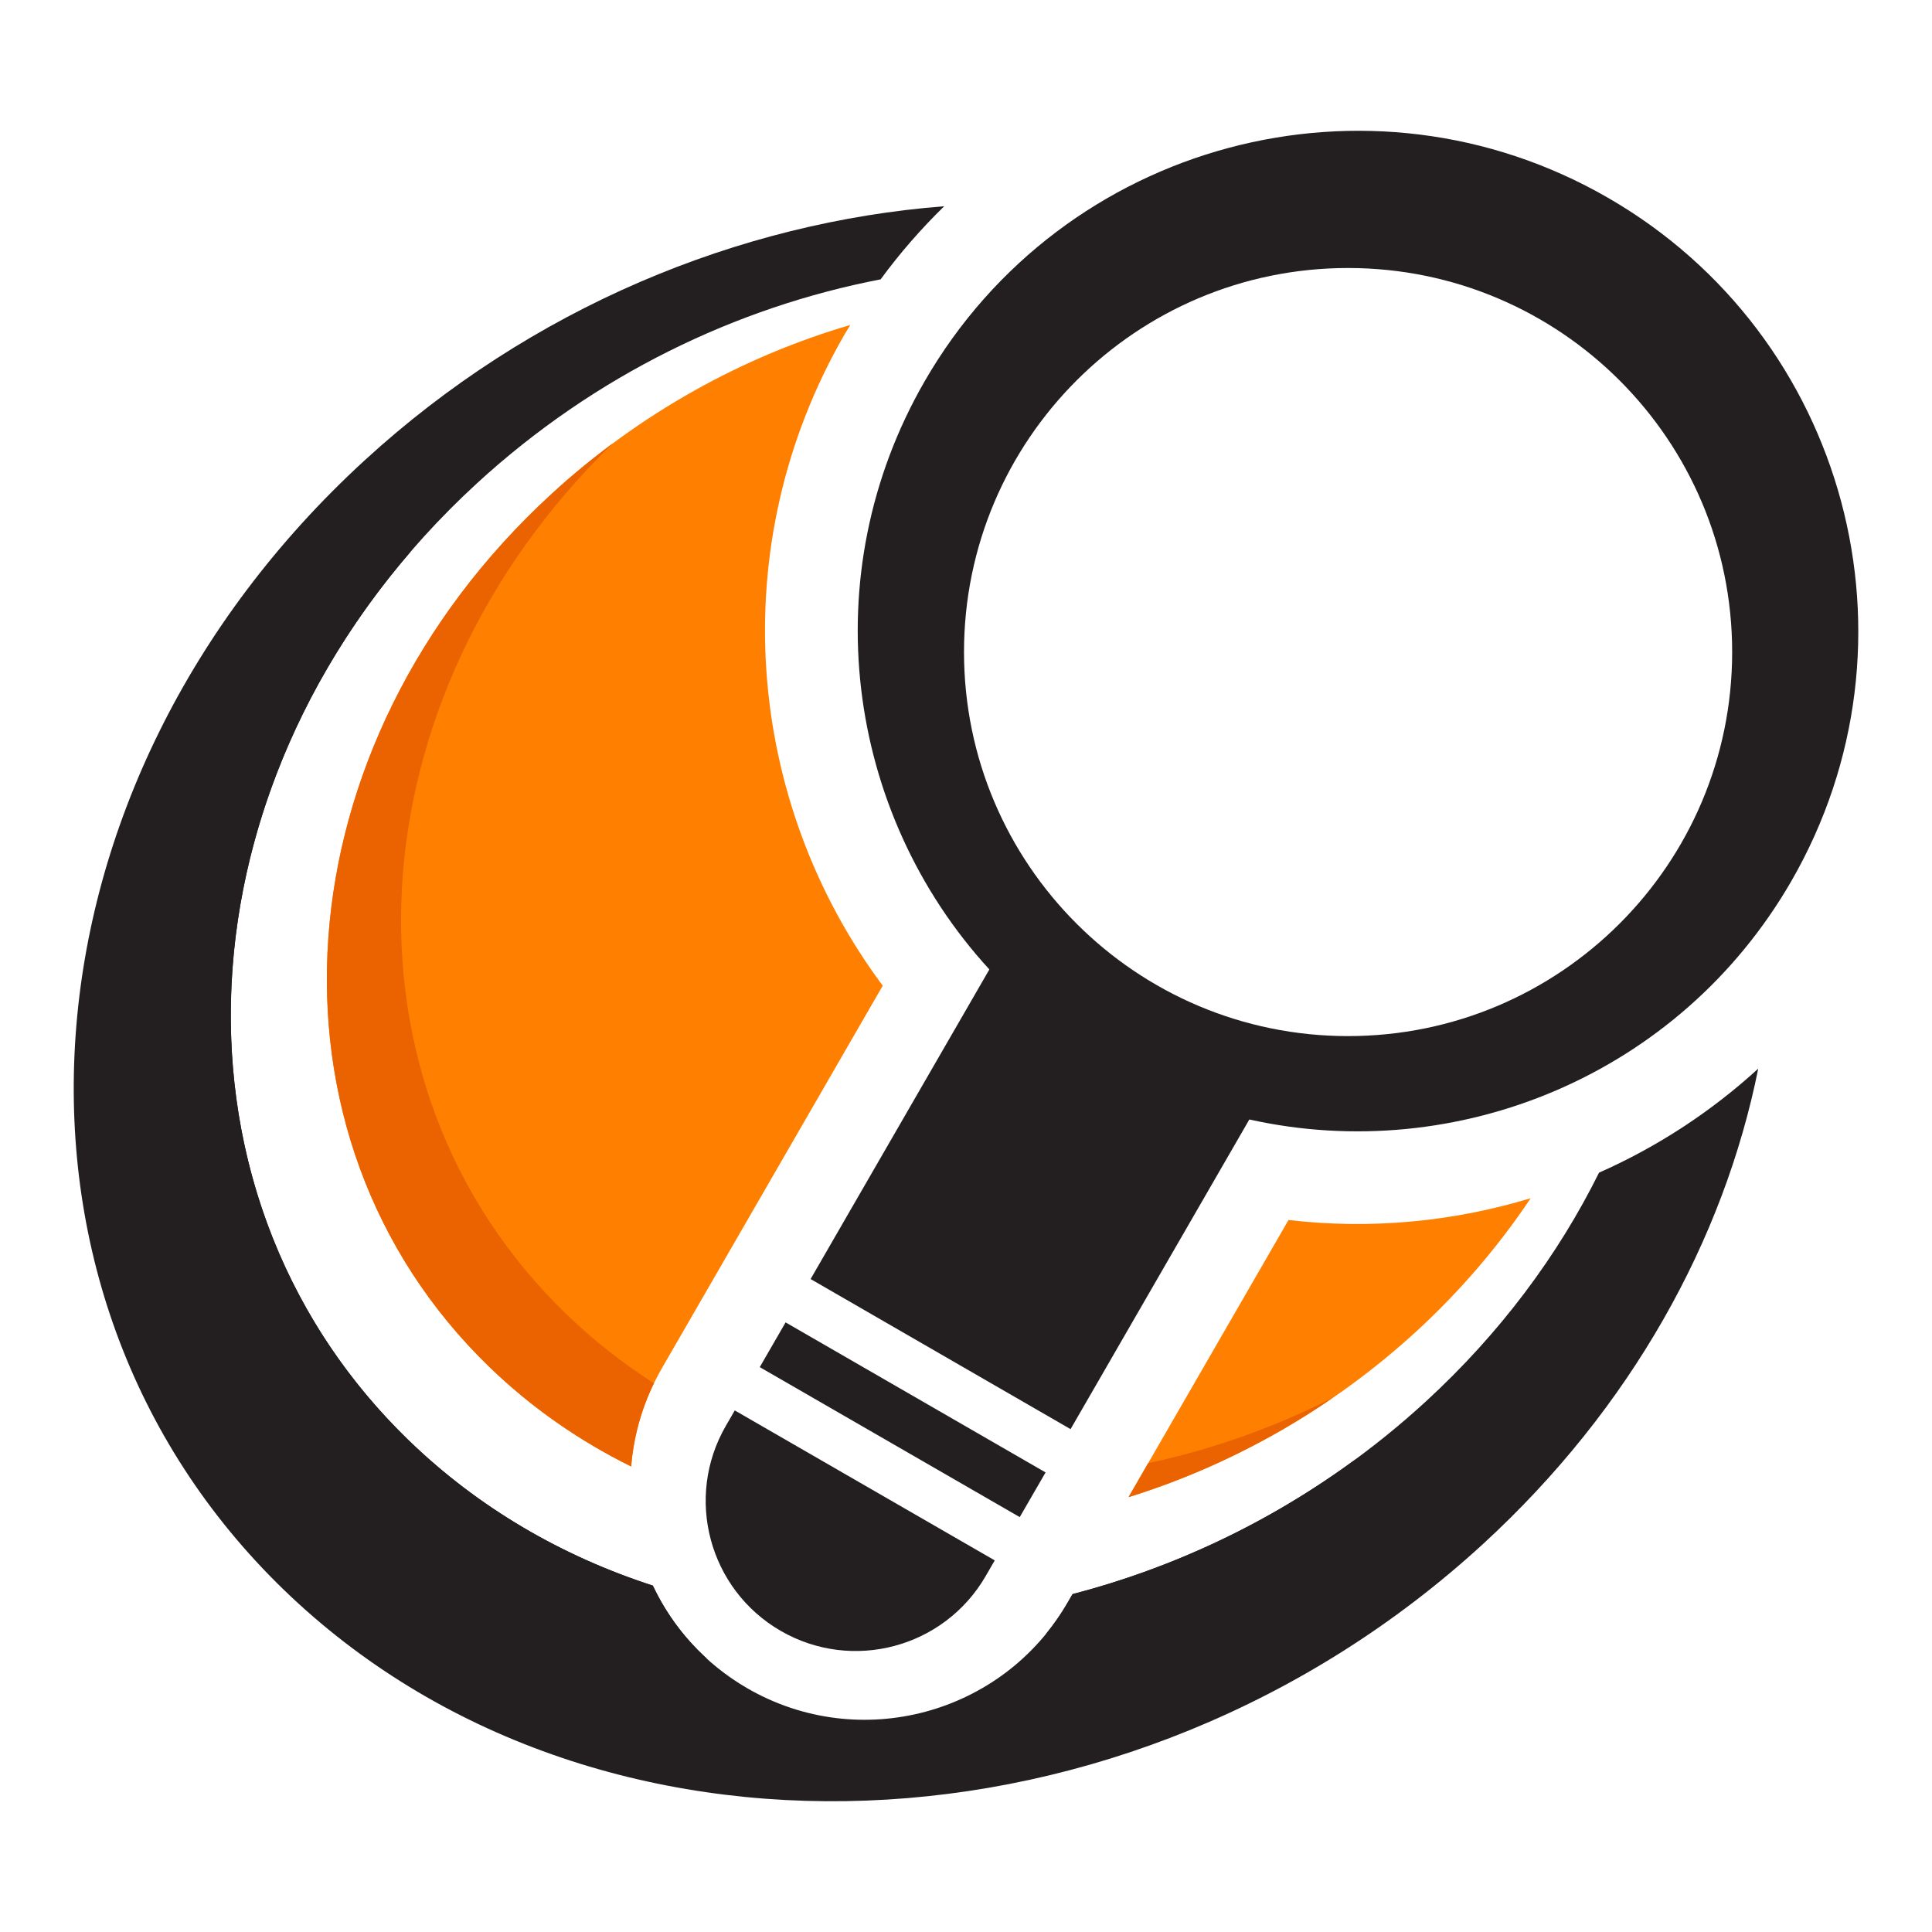 <?xml version="1.0" encoding="utf-8"?>
<!-- Generator: Adobe Illustrator 16.0.0, SVG Export Plug-In . SVG Version: 6.00 Build 0)  -->
<!DOCTYPE svg PUBLIC "-//W3C//DTD SVG 1.1//EN" "http://www.w3.org/Graphics/SVG/1.1/DTD/svg11.dtd">
<svg version="1.1" id="Calque_1" xmlns="http://www.w3.org/2000/svg" xmlns:xlink="http://www.w3.org/1999/xlink" x="0px" y="0px"
	 width="32px" height="32px" viewBox="0 0 32 32" enable-background="new 0 0 32 32" xml:space="preserve">
<g>
	<path fill="#FF8000" d="M13.987,5.542c0.032-0.054,0.064-0.107,0.097-0.16c-1.777,0.522-3.486,1.458-4.95,2.801
		c-4.524,4.151-4.986,10.625-1.032,14.455c0.702,0.68,1.496,1.229,2.352,1.652c0.045-0.555,0.211-1.11,0.508-1.626l3.659-6.338
		C12.347,13.276,11.966,9.045,13.987,5.542z M21.342,20.207l-2.65,4.591c1.711-0.533,3.353-1.45,4.767-2.746
		c0.741-0.681,1.371-1.424,1.894-2.206C24.064,20.237,22.697,20.366,21.342,20.207z"/>
	<path fill="#231F20" d="M26.635,3.277c-3.963-2.287-9.03-0.929-11.317,3.033c-1.855,3.212-1.313,7.151,1.069,9.747l-2.961,5.128
		l4.306,2.486l2.961-5.129c3.439,0.765,7.121-0.734,8.976-3.946C31.955,10.633,30.598,5.564,26.635,3.277L26.635,3.277z
		 M22.328,4.439c3.513,0,6.362,2.848,6.362,6.361c0,3.513-2.85,6.361-6.362,6.361c-3.512,0-6.361-2.848-6.361-6.361
		C15.967,7.288,18.816,4.439,22.328,4.439L22.328,4.439z M13.012,21.903l4.306,2.485l-0.428,0.74l-4.306-2.484L13.012,21.903
		L13.012,21.903z M12.17,23.361l4.306,2.484l-0.149,0.258c-0.687,1.188-2.206,1.596-3.395,0.91c-1.189-0.687-1.597-2.207-0.91-3.396
		L12.17,23.361z"/>
	<path fill="#231F20" d="M26.485,19.423c-0.677,1.366-1.637,2.659-2.871,3.792c-1.721,1.579-3.75,2.643-5.85,3.189l-0.081,0.14
		c-1.071,1.856-3.446,2.492-5.302,1.421c-0.711-0.411-1.242-1.011-1.568-1.702c-1.501-0.486-2.886-1.286-4.043-2.406
		C2.435,19.656,2.941,12.558,7.902,8.003c1.948-1.787,4.292-2.916,6.684-3.376c0.321-0.438,0.675-0.842,1.053-1.211
		c-3.4,0.265-6.842,1.678-9.605,4.214c-5.853,5.372-6.451,13.746-1.335,18.7c5.116,4.953,14.012,4.615,19.865-0.757
		c2.456-2.255,3.987-5.036,4.558-7.873C28.333,18.421,27.441,19,26.485,19.423z"/>
	<path fill="#EB6200" d="M10.152,7.341C9.802,7.601,9.461,7.88,9.134,8.182c-4.524,4.151-4.986,10.625-1.032,14.455
		c0.702,0.68,1.496,1.229,2.352,1.652c0.038-0.468,0.161-0.935,0.377-1.378c-0.52-0.333-1.009-0.717-1.461-1.155
		C5.436,17.947,5.811,11.559,10.152,7.341z M19.017,24.235l-0.324,0.562c1.178-0.367,2.322-0.916,3.381-1.645
		C21.09,23.651,20.06,24.012,19.017,24.235z"/>
	<path fill="#231F20" d="M10.813,26.262c-1.502-0.485-2.886-1.285-4.043-2.405c-4.003-3.875-3.879-10.224,0.066-14.76
		c-0.064,0.065-0.128,0.13-0.191,0.198c-4.619,4.847-4.652,11.942-0.073,15.841c1.476,1.256,3.25,2.027,5.133,2.333
		C11.325,27.123,11.025,26.712,10.813,26.262z M17.766,26.403l-0.082,0.141c-0.107,0.186-0.229,0.358-0.359,0.519
		c1.842-0.557,3.611-1.529,5.136-2.899C21.015,25.229,19.412,25.976,17.766,26.403z"/>
	<path d="M25.318,19.855L25.318,19.855L25.318,19.855L25.318,19.855z"/>
</g>
</svg>
